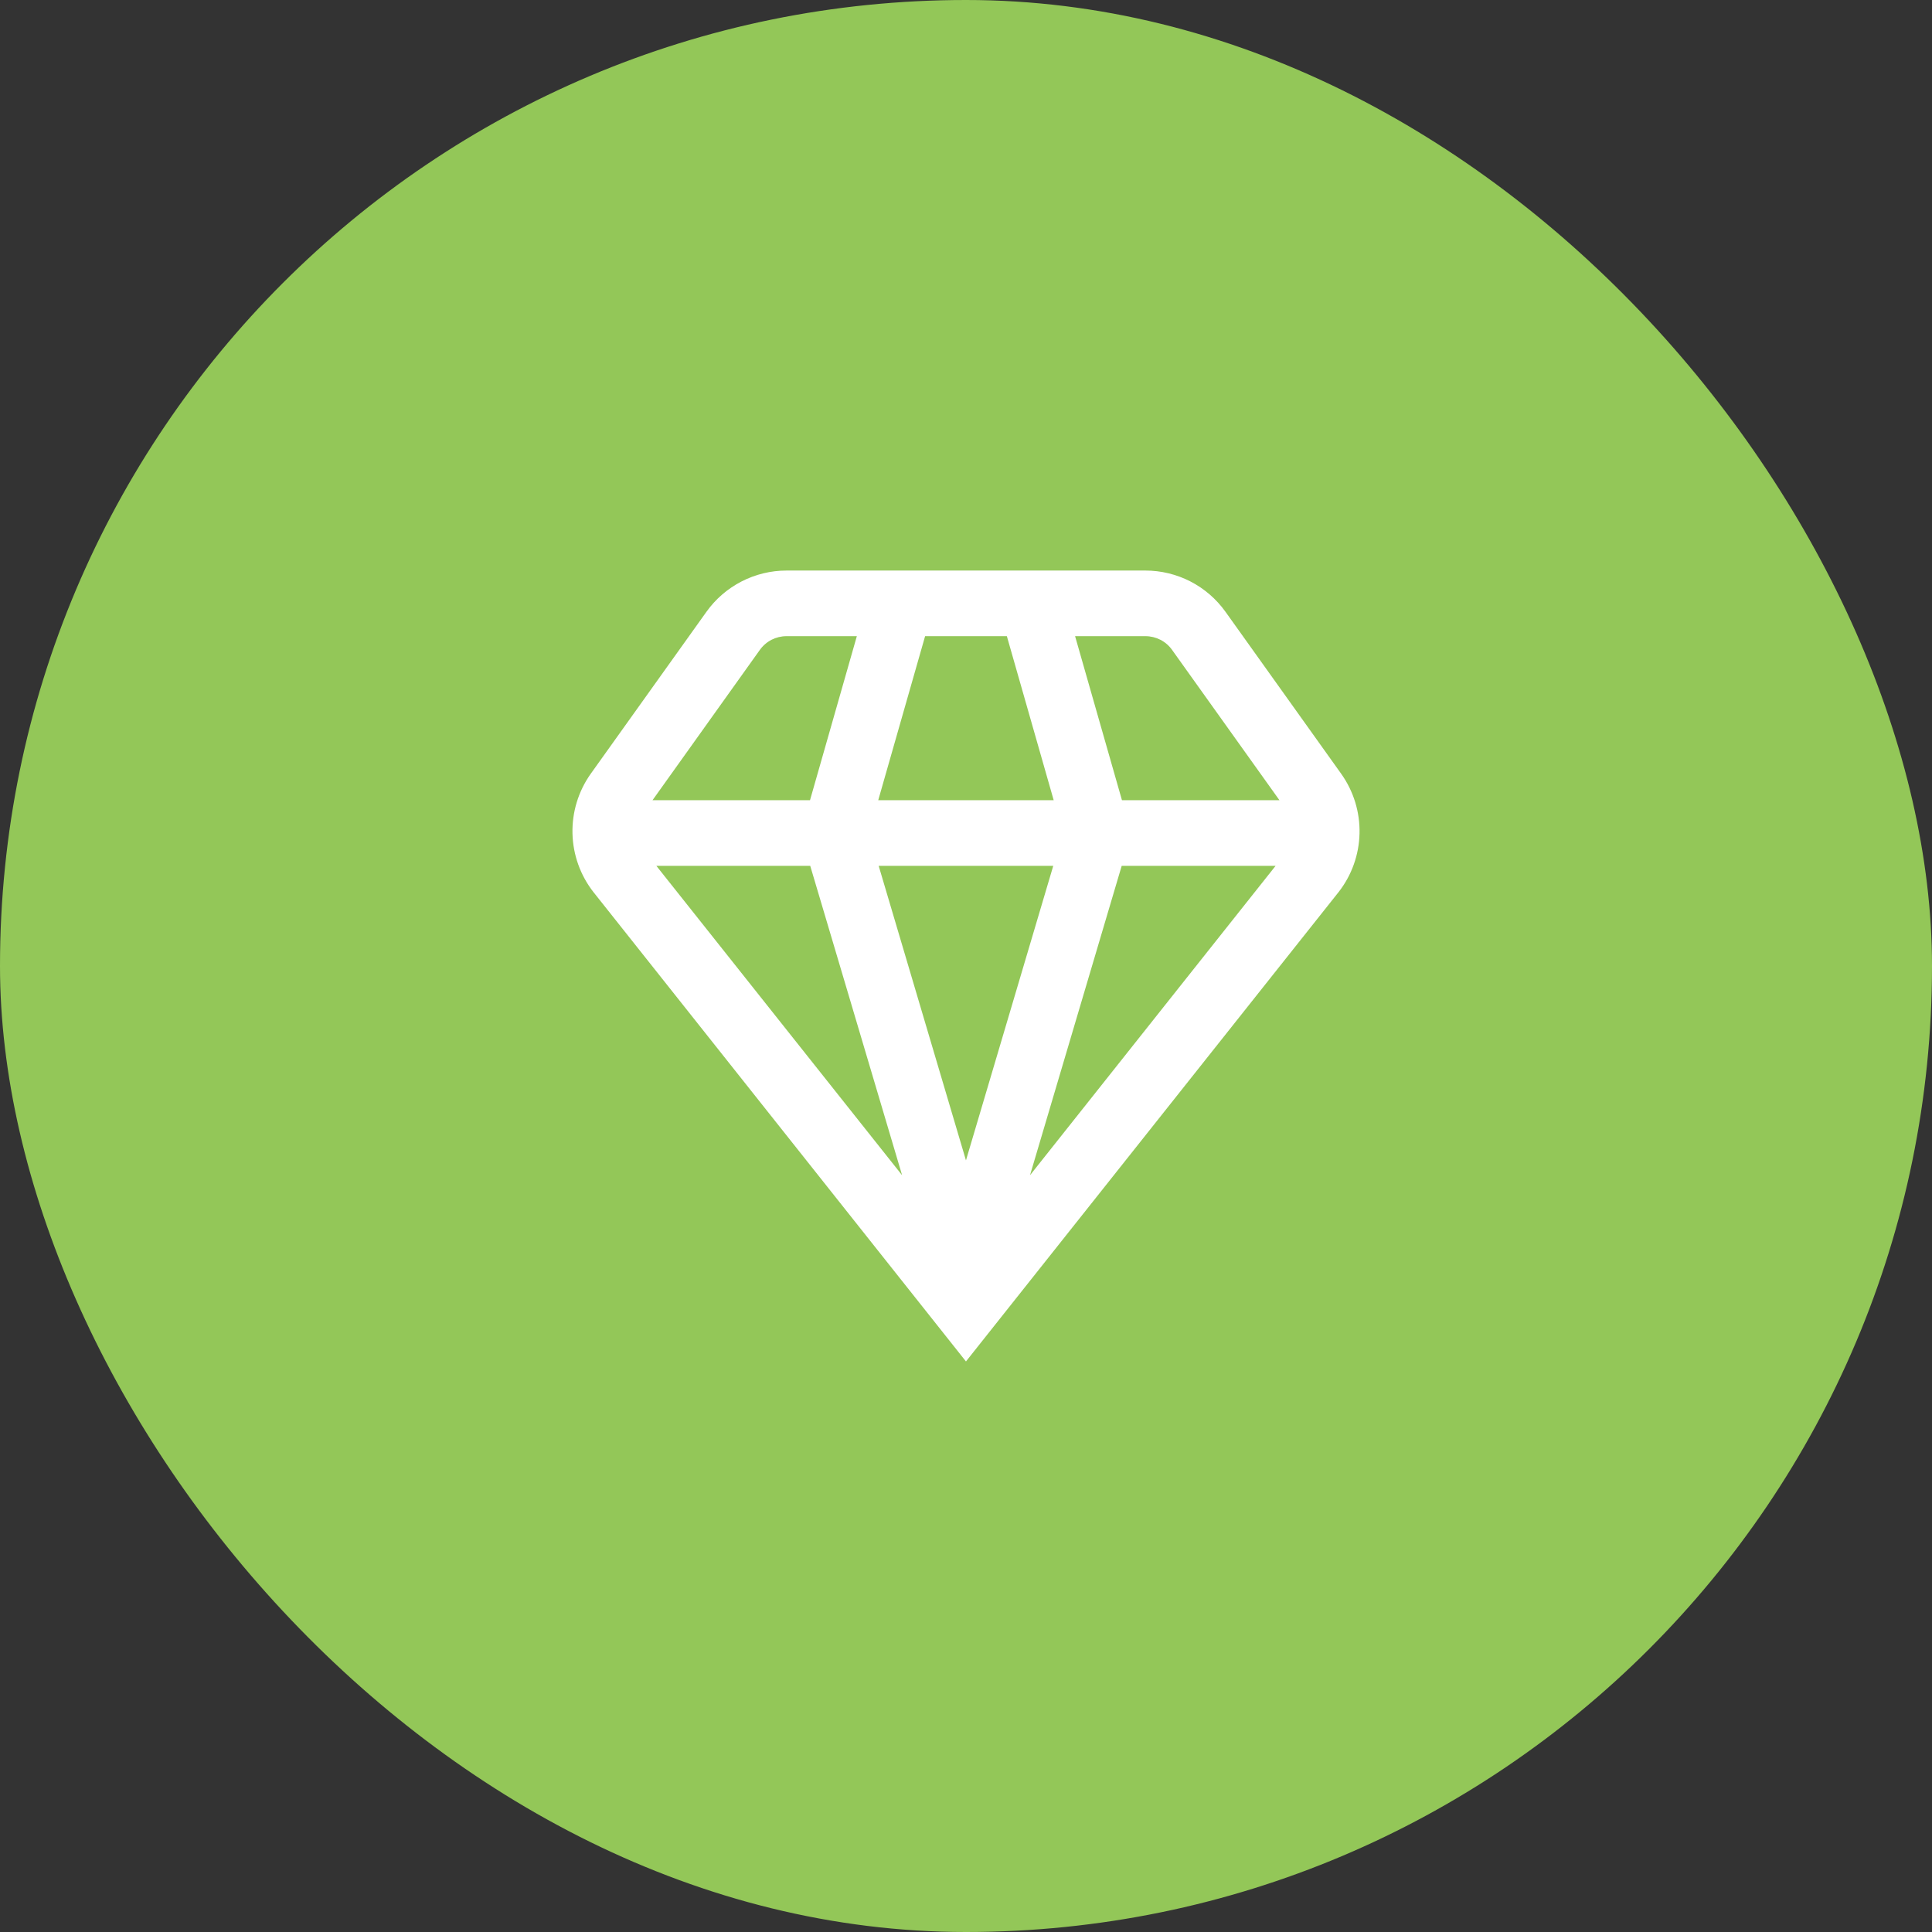 <svg width="54" height="54" viewBox="0 0 54 54" fill="none" xmlns="http://www.w3.org/2000/svg">
<rect x="0" y="0" width="54" height="54" fill="#333333" stroke="none"/>
<rect width="54" height="54" rx="27" fill="#93C758"/>
<path d="M37.415 24.933C37.781 24.464 37.986 23.89 37.999 23.295C38.013 22.7 37.834 22.117 37.49 21.632L34.252 17.099C33.998 16.743 33.662 16.453 33.273 16.252C32.883 16.052 32.452 15.947 32.014 15.947H21.984C21.546 15.947 21.115 16.052 20.726 16.252C20.336 16.453 20 16.743 19.746 17.099L16.508 21.632C16.165 22.117 15.987 22.701 16.001 23.295C16.015 23.89 16.22 24.464 16.586 24.933L26.999 38.053L37.415 24.933ZM22.646 24.2L25.214 32.848L18.345 24.2H22.646ZM35.654 24.2L28.789 32.848L31.352 24.2H35.654ZM29.439 24.2L26.999 32.433L24.559 24.2H29.439ZM24.547 22.366L25.857 17.781H28.142L29.451 22.366H24.547ZM32.76 18.165L35.761 22.366H31.359L30.049 17.781H32.014C32.16 17.781 32.304 17.816 32.434 17.882C32.564 17.949 32.676 18.046 32.76 18.165ZM21.238 18.165C21.323 18.046 21.435 17.949 21.564 17.882C21.694 17.816 21.838 17.781 21.984 17.781H23.949L22.64 22.366H18.238L21.238 18.165Z" fill="white"/>
</svg>
